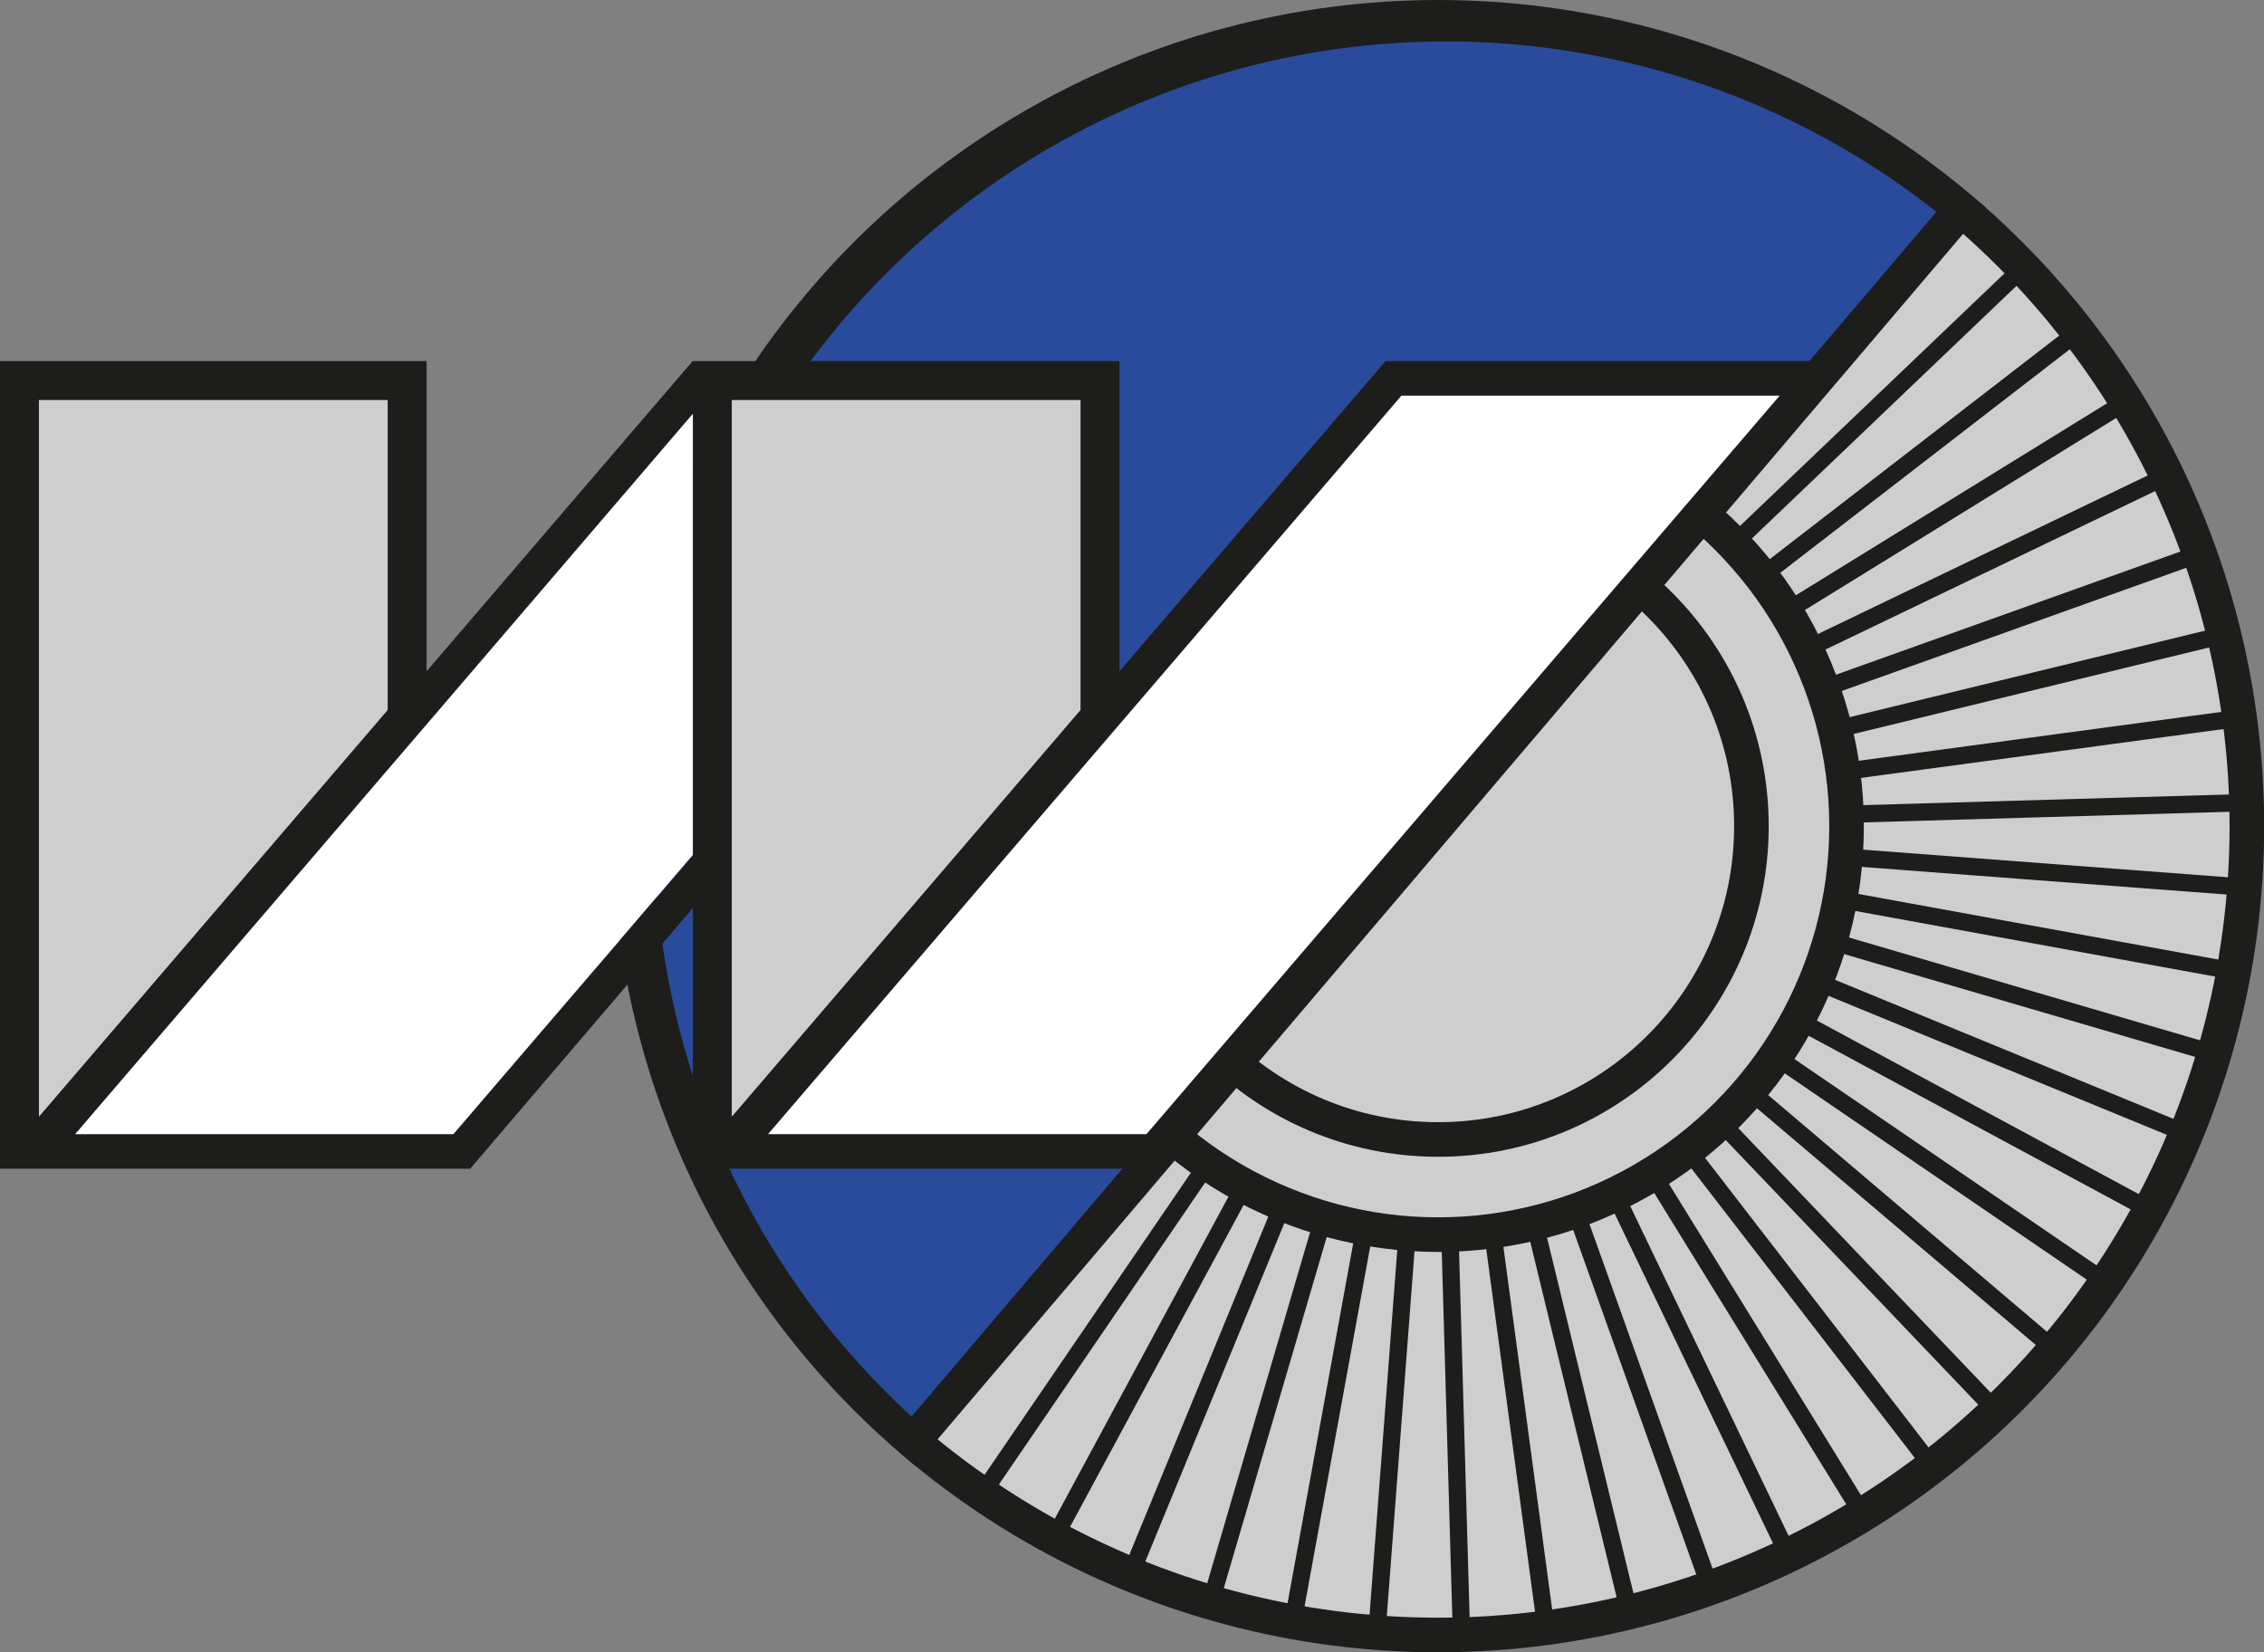<svg xmlns="http://www.w3.org/2000/svg" viewBox="0 0 130.87 95.49"><rect x="0" y="0" width="130.87" height="95.49" fill="#808080" stroke="none"/><defs><style>.a,.f{fill:#cfcece;}.a,.b,.c,.g{stroke:#1d1d1b;}.a,.b,.c{stroke-miterlimit:10;}.a,.c{stroke-width:2px;}.b,.g{fill:none;}.c{fill:#2a4b9b;}.d{fill:#1d1d1b;}.e{fill:#fff;}.g{stroke-linecap:round;stroke-linejoin:round;stroke-width:0.5px;}</style></defs><title>wahlmannLogoEinzeln</title><circle class="a" cx="83.13" cy="47.75" r="46.75"/><line class="b" x1="49.31" y1="80.02" x2="83.13" y2="47.75"/><line class="b" x1="52.87" y1="83.38" x2="83.13" y2="47.75"/><line class="b" x1="56.76" y1="86.35" x2="83.13" y2="47.75"/><line class="b" x1="60.94" y1="88.89" x2="83.13" y2="47.75"/><line class="b" x1="65.36" y1="90.99" x2="83.13" y2="47.75"/><line class="b" x1="69.98" y1="92.61" x2="83.13" y2="47.75"/><line class="b" x1="36.8" y1="53.98" x2="83.13" y2="47.75"/><line class="b" x1="36.4" y1="49.1" x2="83.13" y2="47.75"/><line class="b" x1="37.7" y1="58.79" x2="83.13" y2="47.75"/><line class="b" x1="39.1" y1="63.48" x2="83.13" y2="47.75"/><line class="b" x1="40.99" y1="67.99" x2="83.13" y2="47.75"/><line class="b" x1="43.34" y1="72.29" x2="83.13" y2="47.75"/><line class="b" x1="46.12" y1="76.31" x2="83.13" y2="47.75"/><line class="b" x1="38.27" y1="34.6" x2="83.13" y2="47.75"/><line class="b" x1="37.14" y1="39.36" x2="83.13" y2="47.75"/><line class="b" x1="36.51" y1="44.21" x2="83.13" y2="47.75"/><line class="b" x1="54.56" y1="10.74" x2="83.13" y2="47.75"/><line class="b" x1="50.85" y1="13.93" x2="83.13" y2="47.75"/><line class="b" x1="47.49" y1="17.49" x2="83.13" y2="47.75"/><line class="b" x1="44.52" y1="21.38" x2="83.13" y2="47.75"/><line class="b" x1="41.98" y1="25.56" x2="83.13" y2="47.75"/><line class="b" x1="39.89" y1="29.98" x2="83.13" y2="47.75"/><line class="b" x1="67.39" y1="3.73" x2="83.13" y2="47.75"/><line class="b" x1="62.88" y1="5.61" x2="83.13" y2="47.75"/><line class="b" x1="58.58" y1="7.96" x2="83.13" y2="47.75"/><line class="b" x1="96.27" y1="2.89" x2="83.13" y2="47.75"/><line class="b" x1="100.89" y1="4.51" x2="83.13" y2="47.75"/><line class="b" x1="91.51" y1="1.76" x2="83.13" y2="47.75"/><line class="b" x1="86.66" y1="1.13" x2="83.13" y2="47.75"/><line class="b" x1="81.77" y1="1.02" x2="83.13" y2="47.75"/><line class="b" x1="76.89" y1="1.42" x2="83.13" y2="47.75"/><line class="b" x1="72.08" y1="2.32" x2="83.13" y2="47.75"/><line class="b" x1="74.74" y1="93.73" x2="83.13" y2="47.75"/><line class="b" x1="79.59" y1="94.36" x2="83.13" y2="47.75"/><line class="b" x1="84.48" y1="94.47" x2="83.13" y2="47.75"/><line class="b" x1="89.36" y1="94.08" x2="83.13" y2="47.75"/><line class="b" x1="94.17" y1="93.17" x2="83.13" y2="47.75"/><line class="b" x1="98.86" y1="91.77" x2="83.13" y2="47.75"/><line class="b" x1="103.37" y1="89.88" x2="83.13" y2="47.75"/><line class="b" x1="107.67" y1="87.53" x2="83.13" y2="47.75"/><line class="b" x1="111.69" y1="84.75" x2="83.13" y2="47.75"/><line class="b" x1="115.4" y1="81.56" x2="83.13" y2="47.75"/><line class="b" x1="118.76" y1="78" x2="83.13" y2="47.75"/><line class="b" x1="121.73" y1="74.11" x2="83.13" y2="47.75"/><line class="b" x1="124.27" y1="69.93" x2="83.13" y2="47.75"/><line class="b" x1="126.37" y1="65.51" x2="83.13" y2="47.75"/><line class="b" x1="127.99" y1="60.89" x2="83.13" y2="47.75"/><line class="b" x1="129.11" y1="56.13" x2="83.13" y2="47.75"/><line class="b" x1="129.74" y1="51.28" x2="83.13" y2="47.75"/><line class="b" x1="129.85" y1="46.39" x2="83.13" y2="47.75"/><line class="b" x1="129.45" y1="41.51" x2="83.13" y2="47.75"/><line class="b" x1="128.55" y1="36.7" x2="83.13" y2="47.75"/><line class="b" x1="127.15" y1="32.01" x2="83.13" y2="47.75"/><line class="b" x1="125.26" y1="27.5" x2="83.13" y2="47.75"/><line class="b" x1="122.91" y1="23.21" x2="83.13" y2="47.75"/><line class="b" x1="120.13" y1="19.18" x2="83.13" y2="47.75"/><line class="b" x1="116.94" y1="15.47" x2="83.13" y2="47.75"/><line class="b" x1="113.38" y1="12.11" x2="83.13" y2="47.75"/><line class="b" x1="109.49" y1="9.14" x2="83.13" y2="47.75"/><line class="b" x1="105.31" y1="6.6" x2="83.13" y2="47.75"/><line class="b" x1="105.31" y1="6.6" x2="83.13" y2="47.75"/><circle class="a" cx="83.13" cy="47.75" r="23.61"/><circle class="a" cx="83.13" cy="47.75" r="18.11"/><path class="c" d="M504.61,110.13l60.57-71.19a46.74,46.74,0,0,0-60.57,71.19Z" transform="translate(-451.82 -26.83)"/><path class="d" d="M559,47.7,519,94.38H491.87V79.31L479,94.38H451.82V47.7h24.66V65.63L491.86,47.7h24.67V65.63L531.91,47.7ZM518.09,92.38l36.6-42.68H532.83l-16.3,19-2,2.33L496.22,92.38h21.87ZM514.53,68V49.7H493.87V92.05Zm-22.66,8.28V50.75l-15.39,18-2,2.33L456.17,92.38H478ZM474.48,68V49.7H453.82V92.05Z" transform="translate(-451.82 -26.83)"/><polygon class="e" points="102.87 22.87 66.27 65.55 64.71 65.55 62.71 65.55 44.4 65.55 62.71 44.2 64.71 41.87 81.01 22.87 102.87 22.87"/><polygon class="f" points="62.71 26.07 62.71 41.13 42.05 65.22 42.05 50.15 42.05 47.08 42.05 22.87 62.71 22.87 62.71 22.99 62.71 26.07"/><polygon class="e" points="40.05 23.92 40.05 49.41 26.21 65.55 24.66 65.55 22.66 65.55 4.35 65.55 22.66 44.2 24.66 41.87 40.05 23.92"/><polygon class="f" points="22.66 22.87 22.66 41.13 2 65.22 2 22.87 22.66 22.87"/><polygon class="g" points="2 22.87 22.66 22.87 22.66 41.13 2 65.22 2 22.87"/><polygon class="g" points="42.05 50.15 42.05 47.08 42.05 22.87 62.71 22.87 62.71 22.99 62.71 26.07 62.71 41.13 42.05 65.22 42.05 50.15"/></svg>